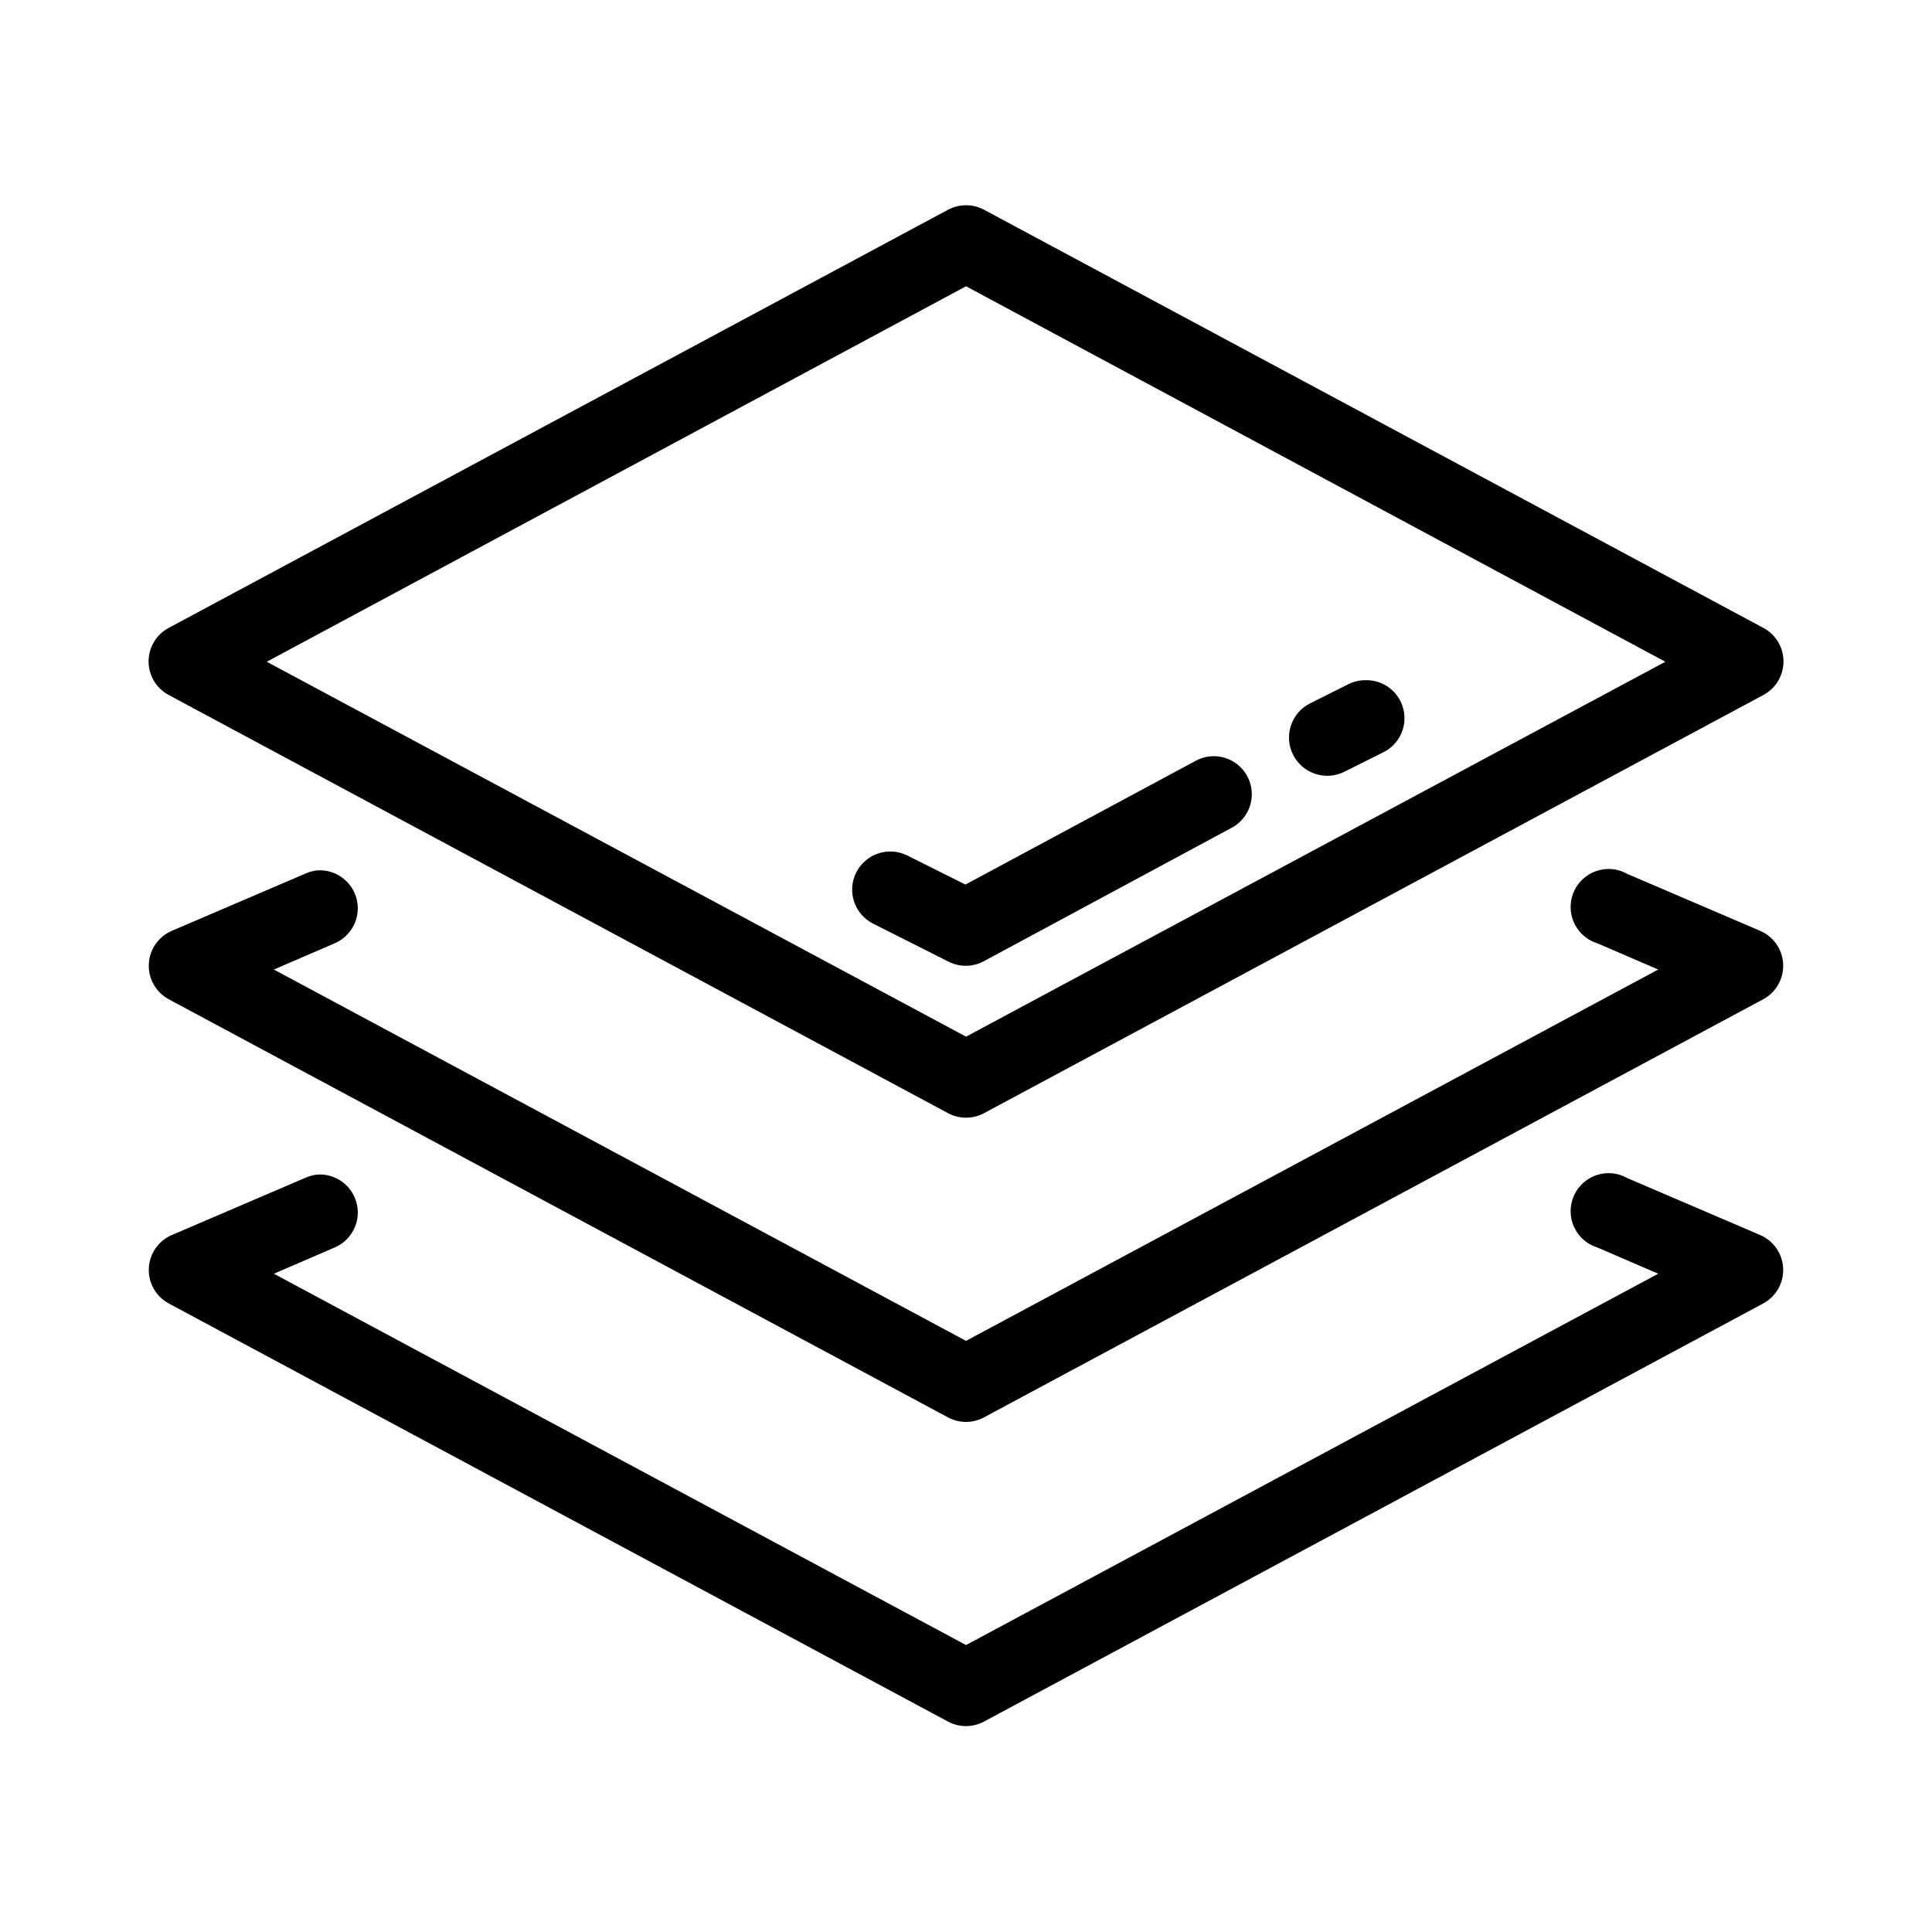 <?xml version="1.0" encoding="UTF-8"?>
<!-- Uploaded to: SVG Repo, www.svgrepo.com, Generator: SVG Repo Mixer Tools -->
<svg fill="#000000" width="800px" height="800px" version="1.1" viewBox="144 144 512 512" xmlns="http://www.w3.org/2000/svg">
 <path d="m398.91 198.45c-1.266 0.137-2.492 0.512-3.621 1.105l-206.57 110.84c-3.289 1.75-5.344 5.172-5.344 8.898 0 3.723 2.055 7.144 5.344 8.895l206.57 110.84h-0.004c2.953 1.566 6.492 1.566 9.449 0l206.57-110.84h-0.004c3.289-1.75 5.344-5.172 5.344-8.895 0-3.727-2.055-7.148-5.344-8.898l-206.57-110.84c-1.789-0.941-3.82-1.328-5.828-1.102zm1.102 21.414 185.32 99.508-185.32 99.352-185.32-99.352zm105.8 104.39 0.004 0.004c-1.59 0-3.152 0.379-4.566 1.102l-10.078 5.039c-2.402 1.207-4.227 3.324-5.066 5.879-0.844 2.555-0.637 5.34 0.574 7.742 1.211 2.402 3.328 4.223 5.883 5.062 2.555 0.844 5.34 0.633 7.742-0.578l10.078-5.039h-0.004c4.34-2.019 6.66-6.812 5.551-11.465-1.105-4.656-5.332-7.891-10.113-7.742zm-40.621 20.152v0.004c-1.547 0.074-3.055 0.508-4.406 1.258l-60.934 32.75-15.43-7.715c-5-2.477-11.062-0.434-13.539 4.566-2.481 5-0.434 11.062 4.566 13.539l19.996 10.078c2.934 1.465 6.402 1.406 9.289-0.156l65.5-35.27h-0.004c4.234-2.148 6.394-6.969 5.18-11.559-1.215-4.594-5.473-7.715-10.219-7.492zm104.23 29.914 0.004 0.004c-4.809 0.426-8.641 4.195-9.141 8.996-0.5 4.801 2.473 9.281 7.094 10.688l16.059 6.93-183.43 98.406-183.43-98.406 16.059-6.93h-0.004c4.492-1.883 6.992-6.703 5.949-11.457-1.043-4.754-5.336-8.082-10.199-7.91-1.254 0.086-2.484 0.406-3.621 0.945l-35.27 15.113c-3.535 1.535-5.887 4.953-6.055 8.809-0.168 3.852 1.879 7.461 5.269 9.301l206.57 110.84-0.004-0.004c2.953 1.57 6.492 1.57 9.449 0l206.57-110.84-0.004 0.004c3.391-1.84 5.438-5.449 5.269-9.301-0.168-3.856-2.519-7.273-6.055-8.809l-35.27-15.113c-1.77-1-3.801-1.438-5.824-1.262zm0 80.613 0.004 0.004c-4.809 0.426-8.641 4.199-9.141 8.996-0.5 4.801 2.473 9.281 7.094 10.688l16.059 6.93-183.43 98.406-183.43-98.406 16.059-6.93h-0.004c4.488-1.883 6.992-6.703 5.949-11.457-1.043-4.754-5.336-8.082-10.199-7.91-1.254 0.086-2.484 0.406-3.621 0.945l-35.27 15.117v-0.004c-3.535 1.535-5.887 4.957-6.055 8.809-0.168 3.852 1.879 7.461 5.269 9.301l206.57 110.84h-0.004c2.953 1.566 6.492 1.566 9.449 0l206.57-110.84h-0.004c3.391-1.84 5.438-5.449 5.269-9.301-0.168-3.852-2.519-7.273-6.055-8.809l-35.27-15.117v0.004c-1.77-1-3.801-1.438-5.824-1.262z"/>
</svg>